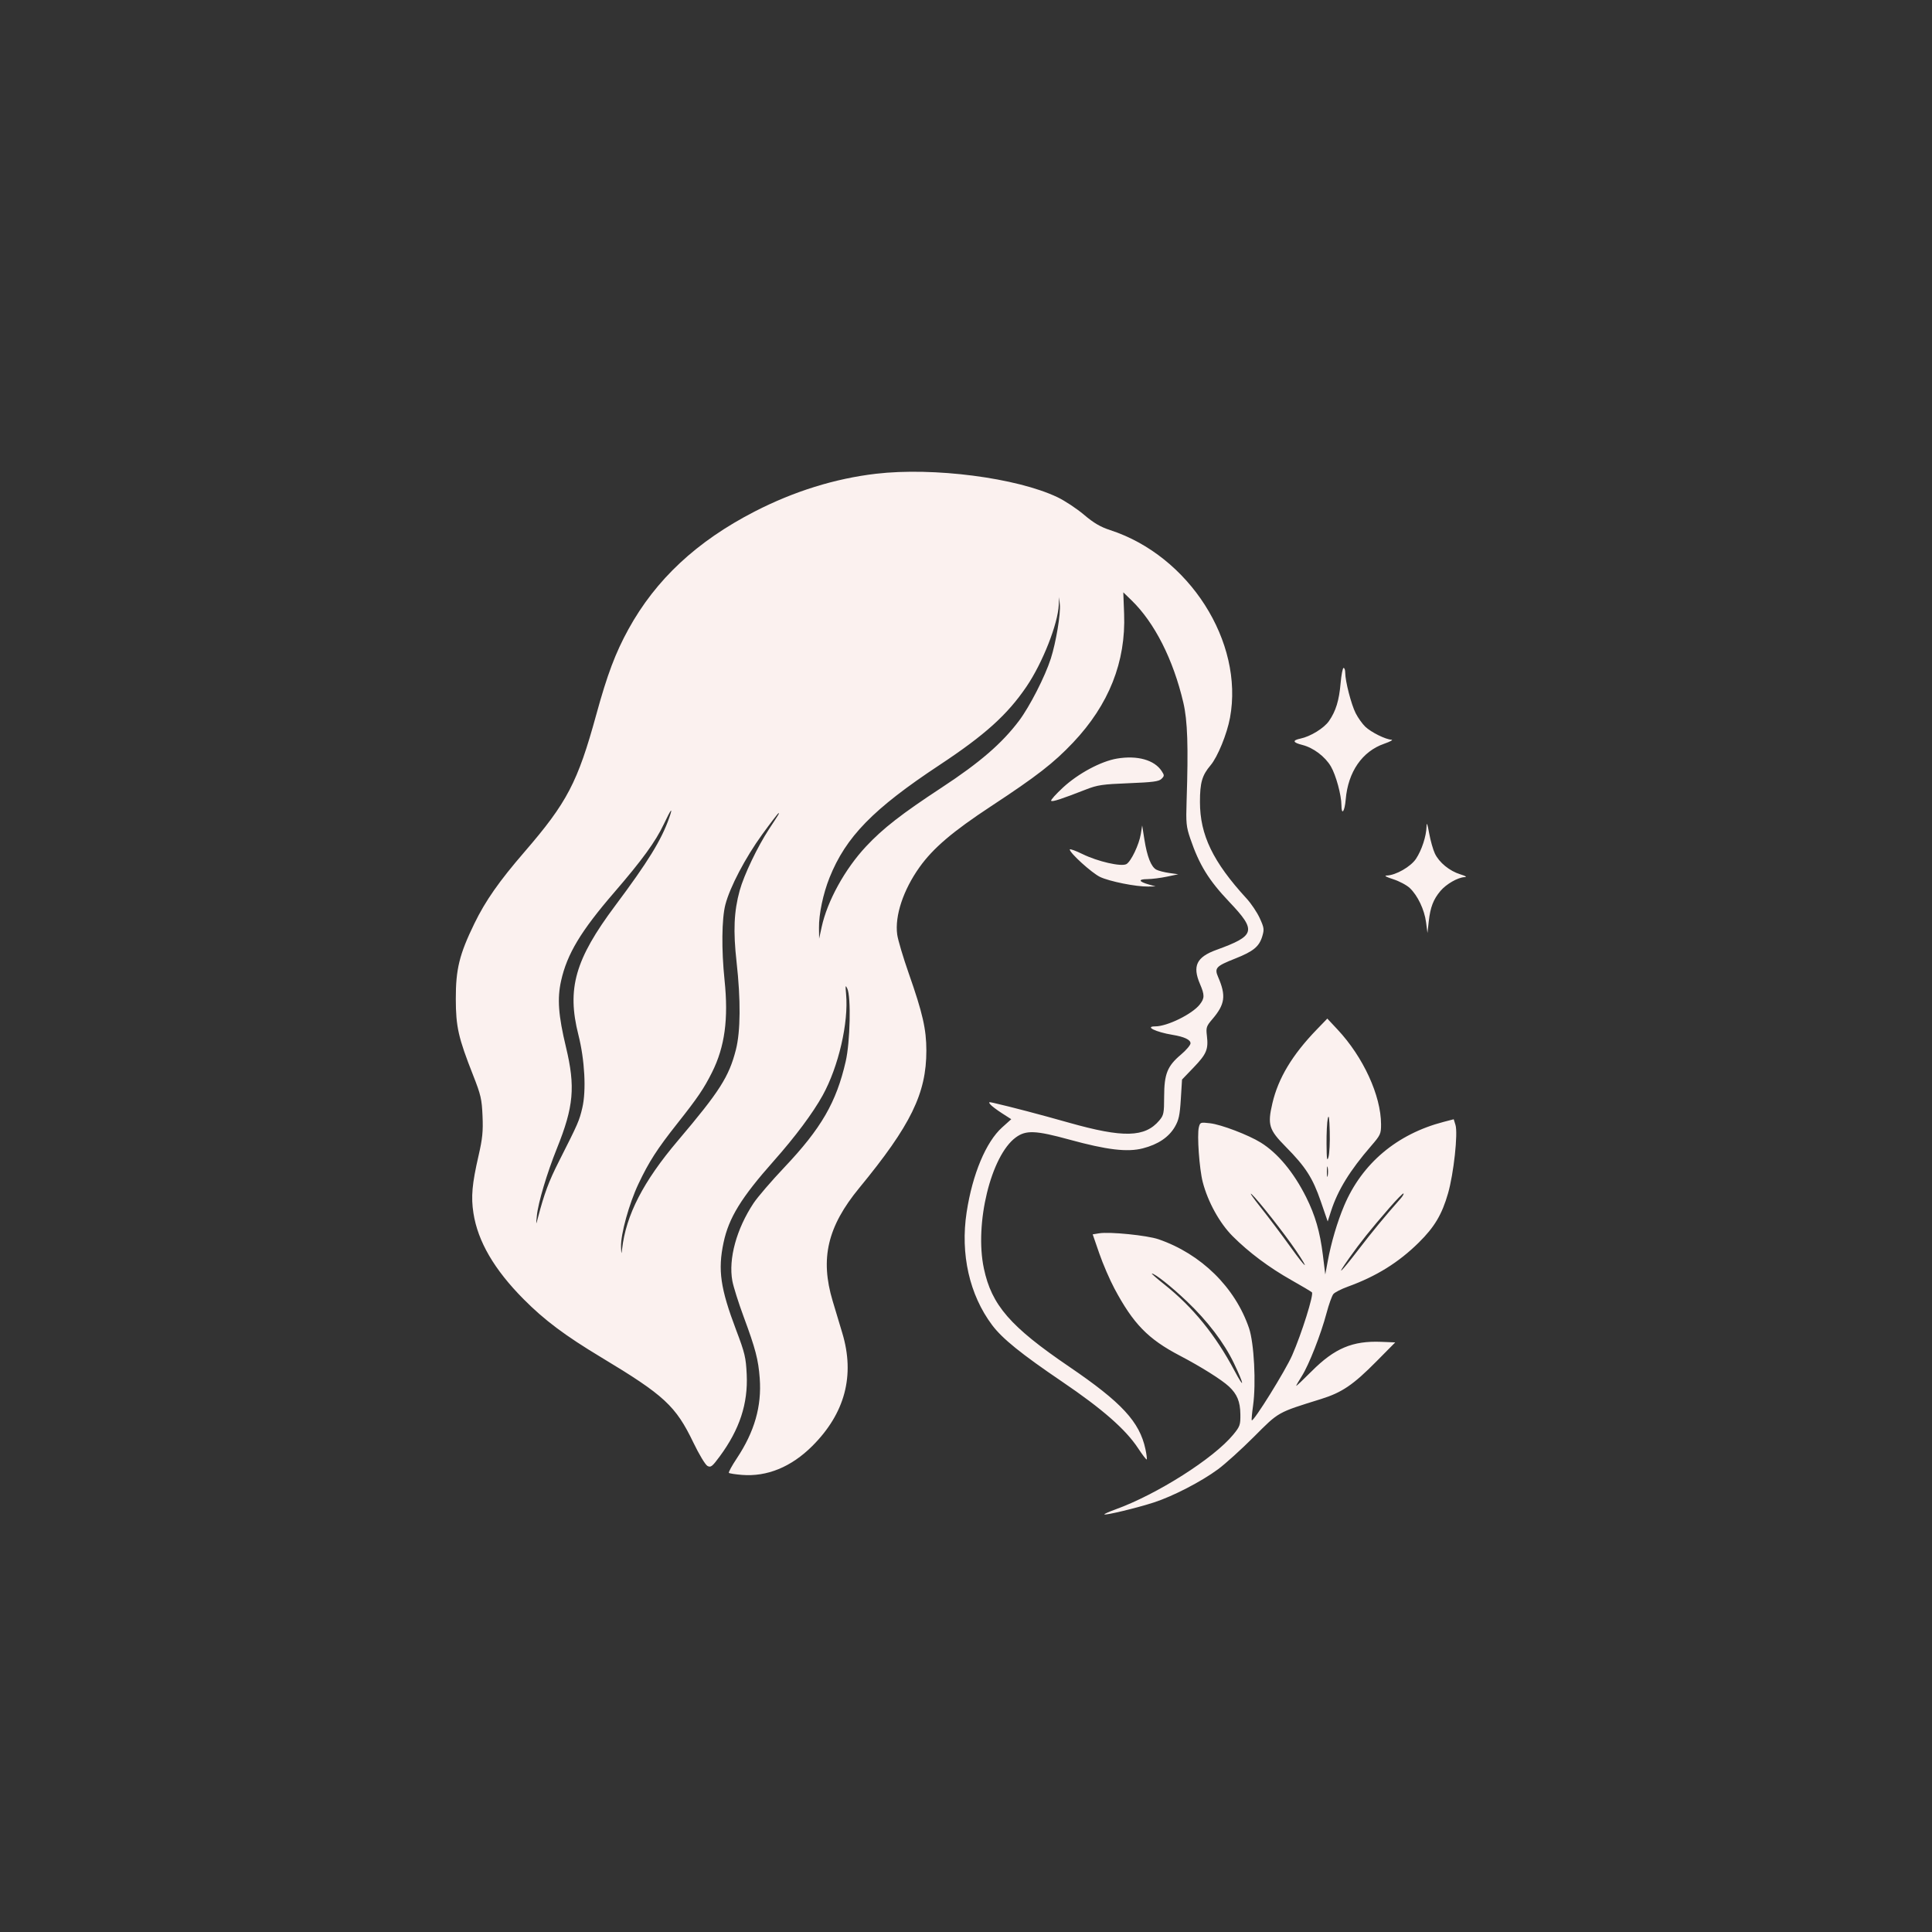 <svg xmlns="http://www.w3.org/2000/svg" xmlns:xlink="http://www.w3.org/1999/xlink" viewBox="0 0 1024 1024" style="fill: rgb(251, 241, 239);" original_string_length="9089" width="975.694px" height="975.694px"><rect x="0" y="0" width="1024" height="1024" fill="#333333" stroke="none"/><path d="M464.325 251.095c-21.736 2.533-43.514 9.308-64.325 20.013-30.71 15.795-52.407 36.025-66.909 62.383-6.887 12.517-11.219 24.016-17.047 45.247-9.856 35.91-15.46 46.625-38.075 72.81-13.462 15.587-20.663 25.881-26.516 37.9-7.973 16.375-9.905 24.217-9.868 40.052.035 14.766 1.331 20.475 9.167 40.383 4.106 10.432 4.616 12.637 5 21.617.35 8.2-.028 11.98-2.103 21-3.456 15.03-4.063 21.827-2.719 30.484 2.326 14.995 11.025 29.92 26.57 45.587 11.05 11.136 21.909 19.277 41.2 30.885 33.438 20.122 39.446 25.685 48.851 45.242 2.964 6.163 6.291 11.682 7.4 12.276 1.784.954 2.538.368 6.576-5.118 10.489-14.248 14.97-27.886 14.243-43.35-.423-9.009-.979-11.351-5.581-23.506-8.374-22.122-9.778-31.836-6.699-46.371 2.788-13.157 9.36-23.847 26.626-43.308 11.383-12.83 20.75-25.39 25.925-34.762 8.407-15.225 13.79-38.534 12.4-53.699-.421-4.587-.327-5 .652-2.86 2.036 4.447 1.512 28.238-.849 38.559-4.957 21.672-12.967 35.511-32.485 56.128-6.86 7.245-14.209 15.79-16.332 18.988-9.084 13.686-13.42 29.575-11.262 41.267.564 3.057 3.253 11.577 5.976 18.933 6.317 17.072 7.798 22.744 8.534 32.688 1.093 14.795-2.778 28.302-12.156 42.408-2.609 3.925-4.494 7.387-4.188 7.694.306.306 3.425.787 6.93 1.068 13.275 1.065 26.096-4.187 37.2-15.239 17.417-17.337 22.765-37.436 15.962-59.994-1.492-4.95-3.784-12.577-5.093-16.95-6.734-22.494-2.758-39.415 14.07-59.876 27.393-33.308 35.61-50.132 35.593-72.871-.009-11.291-1.967-19.876-9.311-40.803-2.991-8.525-5.757-17.833-6.145-20.684-1.346-9.876 3.202-23.59 11.834-35.688 7.21-10.103 17.534-18.899 37.925-32.31 24.241-15.944 33.185-22.887 43.454-33.735q28.515-30.124 27.055-68.256l-.436-11.381 4.407 4.277c12.199 11.839 22.071 31.345 27.414 54.166 2.242 9.572 2.69 23.04 1.737 52.111-.386 11.742-.196 13.677 1.962 20 4.76 13.947 9.739 22.024 20.685 33.553 14.55 15.325 13.856 17.893-6.863 25.406-10.513 3.812-12.789 8.526-8.711 18.041 2.529 5.899 2.51 7.582-.125 10.931C631.886 537.503 618.67 544 612.343 544c-5.929 0 .233 3.023 9.157 4.493 6.185 1.018 9.5 2.579 9.5 4.472 0 .947-2.305 3.665-5.121 6.04-7.158 6.036-8.83 10.22-8.857 22.168-.02 8.867-.232 9.924-2.545 12.672-7.619 9.055-19.114 9.338-47.977 1.181-15.753-4.452-30.299-8.27-39.925-10.48-2.528-.581-2.755-.468-1.673.836.689.83 3.465 2.928 6.17 4.664l4.919 3.157-4.853 4.363c-8.562 7.698-15.71 24.787-18.796 44.934-3.398 22.187 1.491 43.823 13.523 59.838 5.399 7.187 15.399 15.269 37.082 29.974 21.352 14.479 33.708 25.308 40.274 35.295 2.292 3.486 4.349 6.157 4.571 5.935s-.088-2.695-.688-5.495c-3.108-14.489-12.614-24.758-40.454-43.699-31.209-21.234-41.046-32.565-45.171-52.033-5.034-23.755 3.749-59.807 16.921-69.458 5.408-3.962 10.487-3.753 28.428 1.166 19.911 5.46 30.678 6.741 38.906 4.628 8.027-2.062 13.733-5.885 16.934-11.348 2.115-3.608 2.662-6.132 3.195-14.737l.643-10.382 6.192-6.448c6.807-7.089 7.839-9.555 6.992-16.71-.524-4.423-.293-5.13 2.895-8.855 6.71-7.839 7.343-12.433 3.068-22.288-2.086-4.81-1.187-5.787 9.053-9.831 9.613-3.797 12.702-6.343 14.343-11.822 1.083-3.615.951-4.55-1.354-9.586-1.405-3.069-4.529-7.732-6.942-10.362C642.879 456.8 636 442.561 636 425.044c0-10.238 1.126-14.123 5.632-19.434 3.73-4.397 8.704-16.568 10.3-25.202 7.43-40.19-21.675-85.804-63.432-99.411-5.265-1.716-8.735-3.748-14-8.2-3.85-3.255-10.163-7.425-14.028-9.266-21.629-10.302-65.623-15.992-96.147-12.436m96.843 69.425c-.424 10.138-8.587 30.844-17.106 43.389-10.131 14.918-22.038 25.655-46.062 41.536-35.223 23.285-49.674 38.086-58.345 59.76-3.39 8.474-5.677 19.386-5.576 26.61l.08 5.685 1.34-6.164c3.002-13.807 12.321-30.725 23.515-42.692 8.97-9.589 18.807-17.243 40.273-31.336 20.053-13.165 31.769-23.293 40.807-35.276 5.636-7.472 13.832-23.501 16.868-32.989 2.744-8.578 5.277-23.758 4.776-28.63l-.402-3.913zm149.384 41.572c-.801 9.189-2.52 14.798-6.135 20.022-2.649 3.828-9.76 8.216-15.167 9.358-4.435.937-4.078 2.082 1.05 3.373 5.807 1.462 12.029 6.153 15.09 11.376 2.689 4.589 5.571 15.162 5.595 20.529.026 5.719 1.722 3.477 2.269-3 1.236-14.635 8.715-25.487 20.359-29.542 3.238-1.128 4.987-2.096 3.887-2.151-3.153-.159-10.725-3.915-13.843-6.866-1.564-1.48-3.87-4.716-5.126-7.191-2.357-4.648-5.531-16.956-5.531-21.447 0-1.404-.392-2.553-.871-2.553s-1.188 3.641-1.577 8.092M592 402.067c-8.449 1.425-20.476 7.865-28.5 15.261-3.85 3.548-6.715 6.749-6.366 7.113.634.66 5.181-.817 18.366-5.967 6.184-2.416 8.832-2.806 22.717-3.354 12.861-.507 16.024-.927 17.404-2.31 1.556-1.558 1.562-1.881.084-4.137-3.871-5.908-12.908-8.426-23.705-6.606m-240.196 34.809c-4.313 9.145-11.484 19.01-26.258 36.124-17.708 20.512-24.994 32.639-28.16 46.866-2.103 9.453-1.449 18.322 2.588 35.134 5.057 21.055 4.114 31.553-4.823 53.736-5.221 12.958-9.939 28.782-10.598 35.539-.505 5.181-.501 5.191.539 1.225 3.411-13.017 5.733-19.251 11.172-30 10.207-20.168 10.736-21.379 12.366-28.298 2.163-9.178 1.294-25.425-2.069-38.702-6.203-24.489-1.779-40.014 19.518-68.5 17.36-23.221 24.441-34.721 28.55-46.367 2.258-6.4 1.09-5.059-2.825 3.243m52.187 5.374c-8.958 12.361-17.128 27.938-19.539 37.25-1.927 7.444-2.104 23.895-.429 39.952 2.148 20.595.141 35.382-6.639 48.908-4.348 8.673-7.587 13.446-18.422 27.14-10.68 13.5-15.023 20.248-20.56 31.947-4.986 10.533-9.472 26.752-9.242 33.412.138 4.009.214 4.165.56 1.141 2.053-17.988 11.215-35.786 29.564-57.431 22.144-26.122 27.082-33.862 30.748-48.192 2.479-9.694 2.609-26.379.362-46.498-1.841-16.495-1.392-26.823 1.65-37.879 2.258-8.203 9.479-23.315 15.576-32.594 5.56-8.463 5.526-8.406 5.002-8.406-.263 0-4.147 5.063-8.631 11.25m352.099-4.159c-.129 5.128-2.525 12.457-5.586 17.082-2.773 4.191-10.741 8.75-15.504 8.871-1.585.04-.351.75 3.372 1.939 3.229 1.032 7.208 3.145 8.843 4.696 4.189 3.976 7.741 11.442 8.62 18.121l.751 5.7.691-6.244c.82-7.411 2.432-11.584 6.197-16.05 3.066-3.636 9.186-7.149 12.736-7.31 1.499-.068.731-.583-2.221-1.491-5.703-1.753-11.221-6.267-13.481-11.029-.963-2.031-2.332-6.884-3.04-10.784-.921-5.074-1.313-6.07-1.378-3.501M604.657 442c-.907 5.681-5.227 14.7-7.668 16.006-2.756 1.475-15.174-1.373-23.239-5.329-3.712-1.821-6.75-2.908-6.75-2.414 0 1.853 11.677 12.432 16.034 14.527 4.949 2.379 19.109 5.215 25.466 5.101l4-.071-3.5-.988c-5.526-1.561-5.945-2.827-.95-2.876 2.448-.024 7.15-.613 10.45-1.31l6-1.267-4.79-.676c-2.635-.372-5.711-1.168-6.835-1.77-2.741-1.467-4.878-6.859-6.313-15.933l-1.187-7.5zm93.228 103.688c-12.966 13.419-20.382 25.755-23.495 39.082-2.659 11.384-1.858 14.005 7.026 22.986 10.58 10.695 14.342 16.548 18.612 28.957l3.679 10.687 1.756-5.45c3.597-11.157 9.981-21.54 21.249-34.561 4.982-5.758 5.287-6.422 5.273-11.5-.042-15.216-9.428-35.651-23.07-50.227l-5.415-5.785zm5.865 47.187c-.413 1.856-.709 7.931-.66 13.5.072 8.101.279 9.47 1.035 6.851.519-1.8.816-7.875.66-13.5-.206-7.405-.492-9.295-1.035-6.851m61.447 1.735c-24.8 6.436-43.334 22.05-52.791 44.472-3.67 8.701-6.851 19.49-8.711 29.538l-1.273 6.88-1.284-10.382c-1.512-12.218-4.05-20.982-8.87-30.618-6.594-13.183-15.051-23.349-24.062-28.924-6.571-4.065-20.881-9.52-26.801-10.216-5.164-.607-5.319-.552-5.996 2.146-1.016 4.049.262 22.04 2.06 28.994 2.72 10.524 8.965 21.823 15.881 28.736 8.622 8.618 19.297 16.596 31.15 23.279 5.5 3.101 10.378 6.004 10.84 6.452 1.103 1.068-5.406 21.81-10.482 33.398-3.55 8.104-20.481 35.346-21.398 34.428-.196-.196.117-3.717.695-7.825 1.646-11.682.529-33.115-2.134-40.968-7.343-21.654-25.385-39.384-47.994-47.163-6.011-2.068-25.845-4.065-31.408-3.163l-3.469.563 3.5 10.132c1.925 5.572 5.544 13.956 8.042 18.631 9.995 18.702 17.82 26.731 34.605 35.507 11.151 5.829 22.198 12.763 26.042 16.347 4.359 4.062 5.991 8.019 6.08 14.738.075 5.629-.208 6.444-3.725 10.737-10.336 12.614-40.429 31.735-62.468 39.691-3.451 1.246-6.102 2.437-5.892 2.647.593.593 17.28-3.431 26.166-6.311 10.184-3.301 25.092-11.002 34.038-17.584 3.829-2.817 12.423-10.589 19.097-17.271 13.317-13.333 12.223-12.717 35.496-19.97 11.12-3.466 17.079-7.508 29.369-19.927l10-10.104-7.416-.297c-15.201-.609-24.73 3.411-36.834 15.54-4.538 4.547-8.25 8.055-8.25 7.797 0-.259 1.351-2.601 3.002-5.204 3.741-5.9 10.101-22.108 13.079-33.336 1.241-4.675 2.877-9.235 3.637-10.134s4.173-2.645 7.582-3.881c15.175-5.497 26.973-12.825 37.682-23.402 8.331-8.228 12.275-14.856 15.495-26.043 3.016-10.476 5.338-31.825 3.949-36.313l-.926-2.993zM703.272 621c0 2.475.195 3.487.434 2.25.238-1.237.238-3.263 0-4.5-.239-1.237-.434-.225-.434 2.25m-35.044 19c4.159 5.225 11.275 14.675 15.814 21 8.432 11.751 10.406 12.978 2.783 1.73-6.027-8.893-20.092-26.783-23.374-29.73-1.531-1.375.619 1.775 4.777 7m68.082.299c-10.006 11.522-15.246 18.071-21.249 26.554-7.512 10.616-4.553 7.897 5.034-4.626 7.051-9.209 14.174-17.841 22.258-26.973 1.093-1.235 1.784-2.451 1.533-2.701-.25-.25-3.659 3.236-7.576 7.746m-119.126 40.528c15.113 12.038 27.022 26.689 37.111 45.657 5.531 10.398 5.333 7.818-.305-3.984-5.124-10.726-13.953-22.334-24.937-32.787-8.209-7.812-16.909-14.713-18.549-14.713-.349 0 2.657 2.622 6.68 5.827" fill-rule="evenodd" style="fill: inherit;"/></svg>